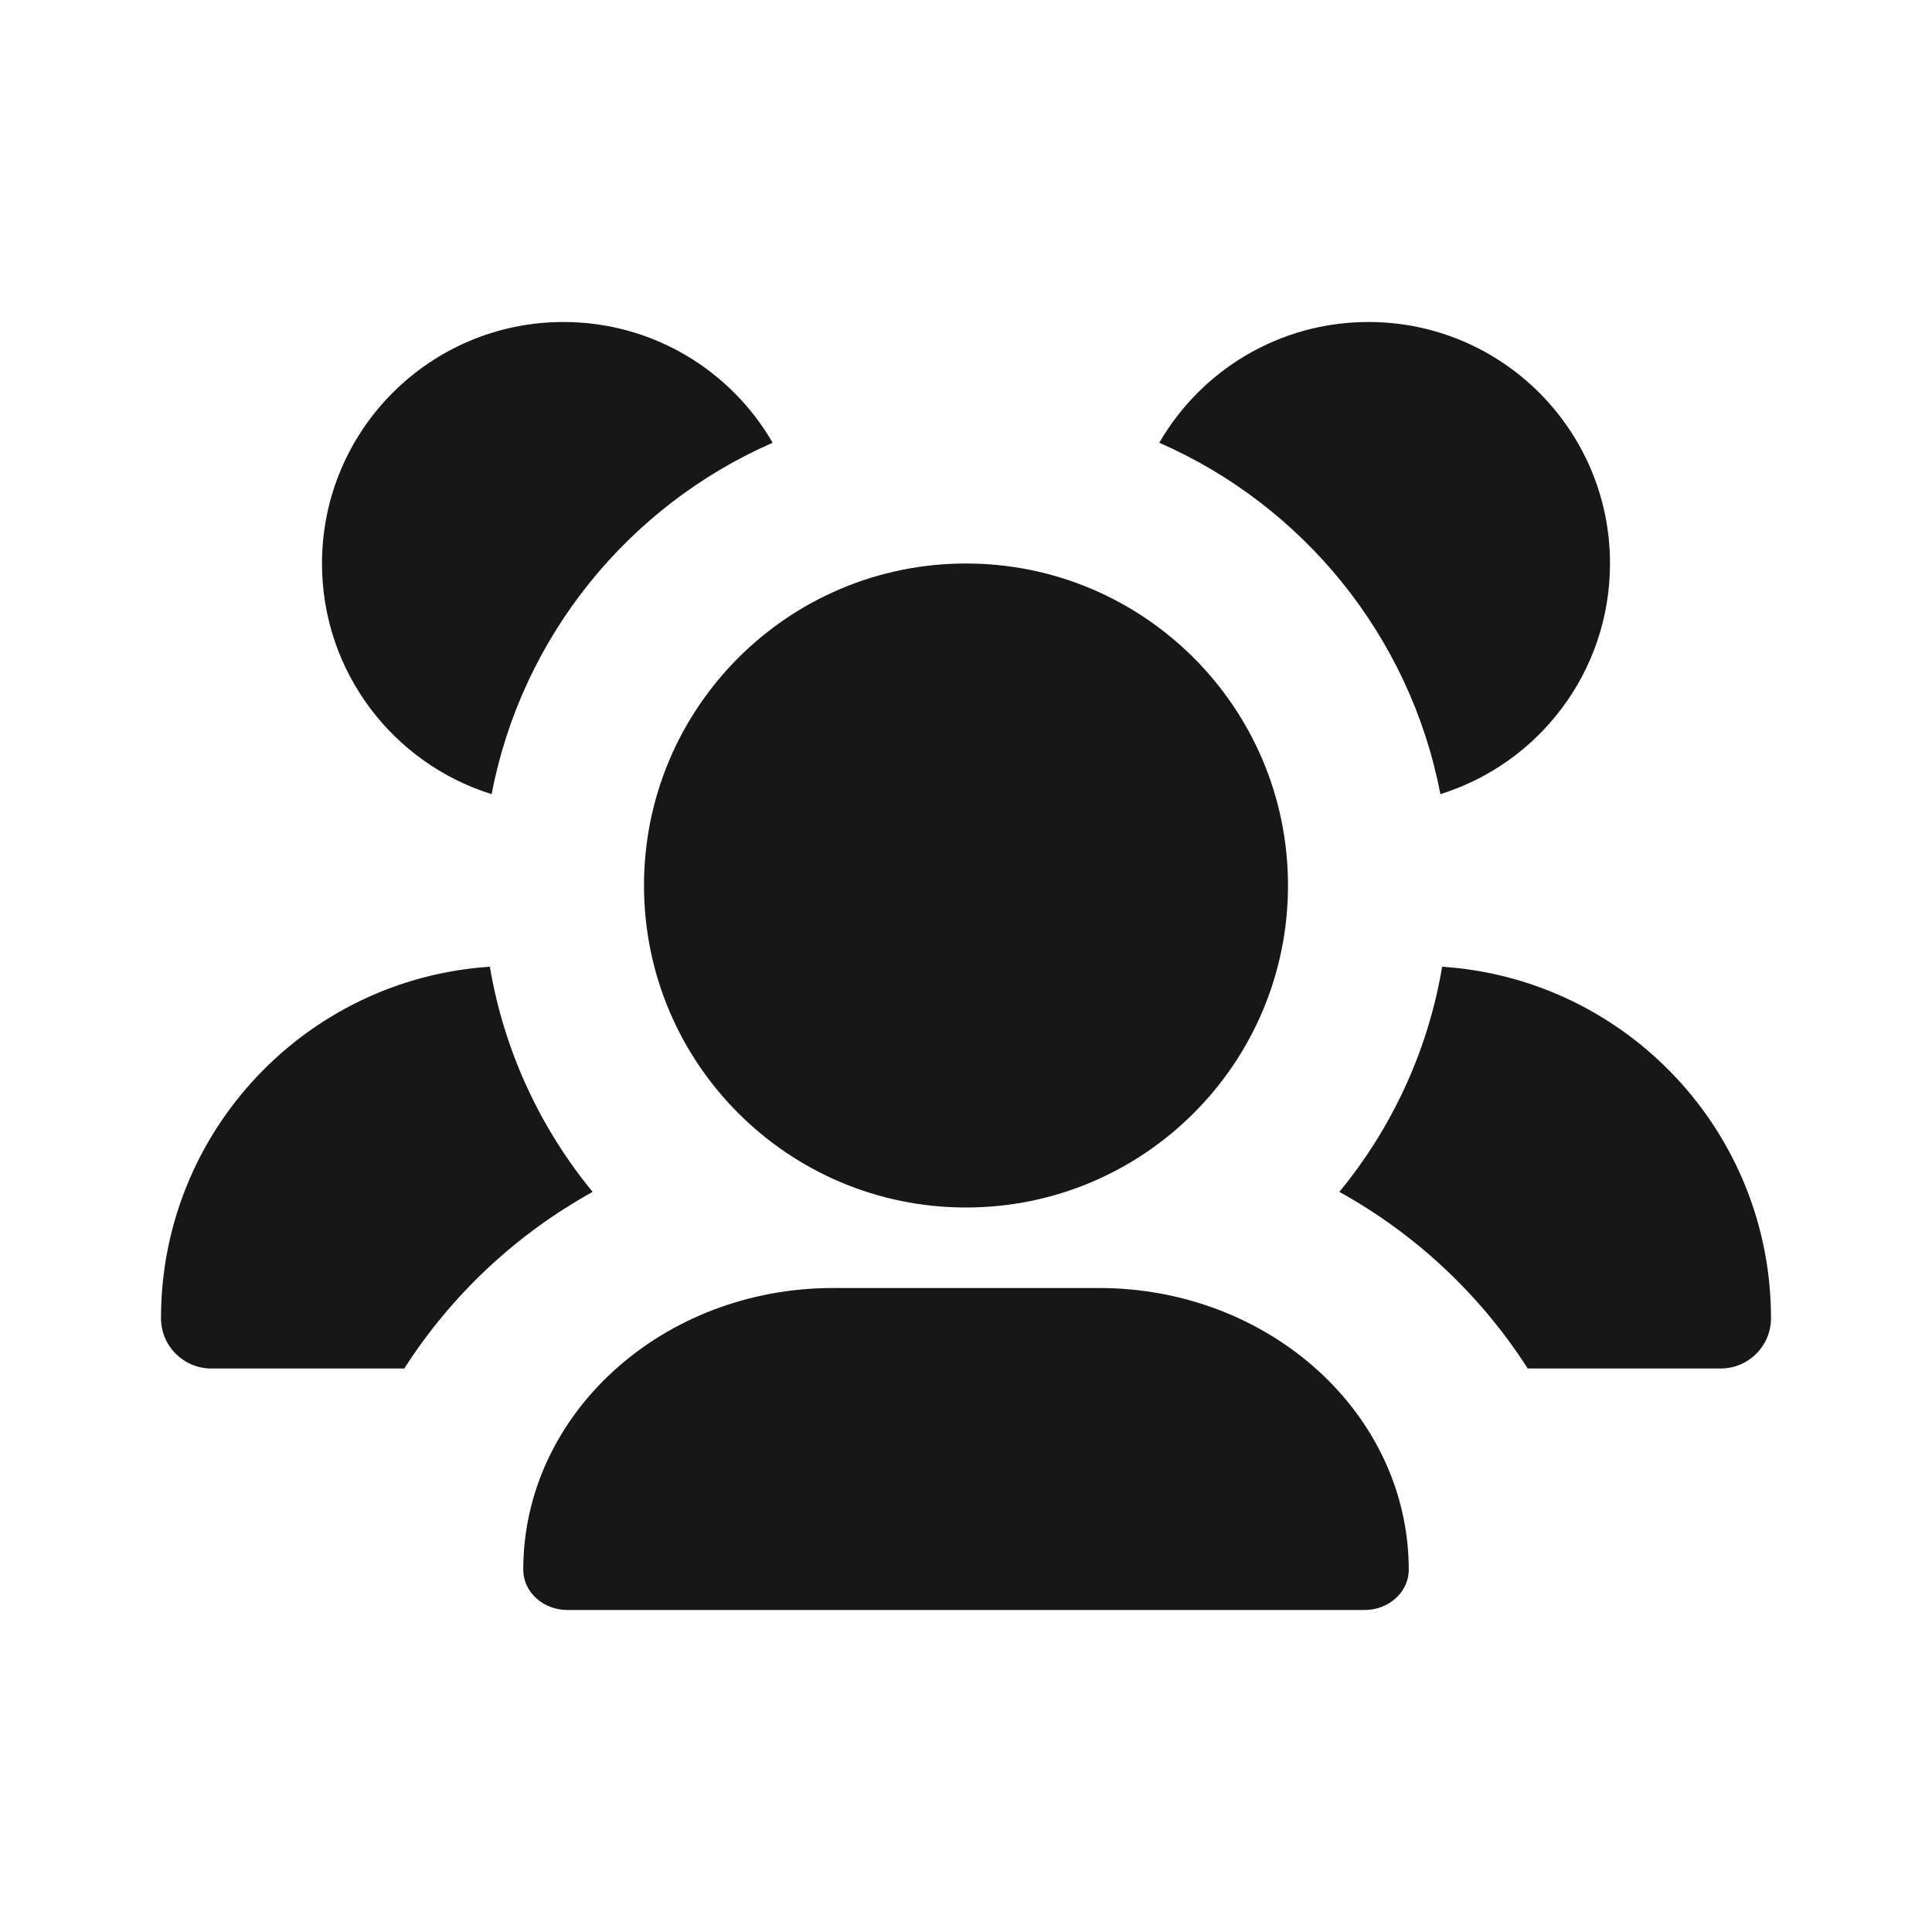 <svg width="24" height="24" viewBox="0 0 24 24" fill="none" xmlns="http://www.w3.org/2000/svg">
<path d="M6.107 9.865C6.483 7.903 7.814 6.28 9.598 5.5C9.08 4.603 8.11 4 7 4C5.343 4 4 5.343 4 7C4 8.346 4.886 9.485 6.107 9.865Z" fill="#171717"/>
<path d="M6.085 12.009C3.804 12.159 2 14.056 2 16.375C2 16.72 2.28 17 2.625 17H5.022C5.606 16.088 6.411 15.332 7.362 14.806C6.713 14.017 6.263 13.06 6.085 12.009Z" fill="#171717"/>
<path d="M18.978 17H21.375C21.72 17 22 16.72 22 16.375C22 14.056 20.196 12.159 17.915 12.009C17.738 13.06 17.287 14.017 16.638 14.806C17.589 15.332 18.394 16.088 18.978 17Z" fill="#171717"/>
<path d="M17.893 9.865C19.114 9.485 20 8.346 20 7C20 5.343 18.657 4 17 4C15.889 4 14.92 4.603 14.401 5.5C16.186 6.28 17.517 7.903 17.893 9.865Z" fill="#171717"/>
<path d="M16.95 20H7.05C6.746 20 6.5 19.776 6.5 19.5C6.5 17.567 8.224 16 10.35 16H13.65C15.776 16 17.5 17.567 17.5 19.5C17.5 19.776 17.254 20 16.95 20Z" fill="#171717"/>
<path d="M16 11C16 13.209 14.209 15 12 15C9.791 15 8 13.209 8 11C8 8.791 9.791 7 12 7C14.209 7 16 8.791 16 11Z" fill="#171717"/>
</svg>
